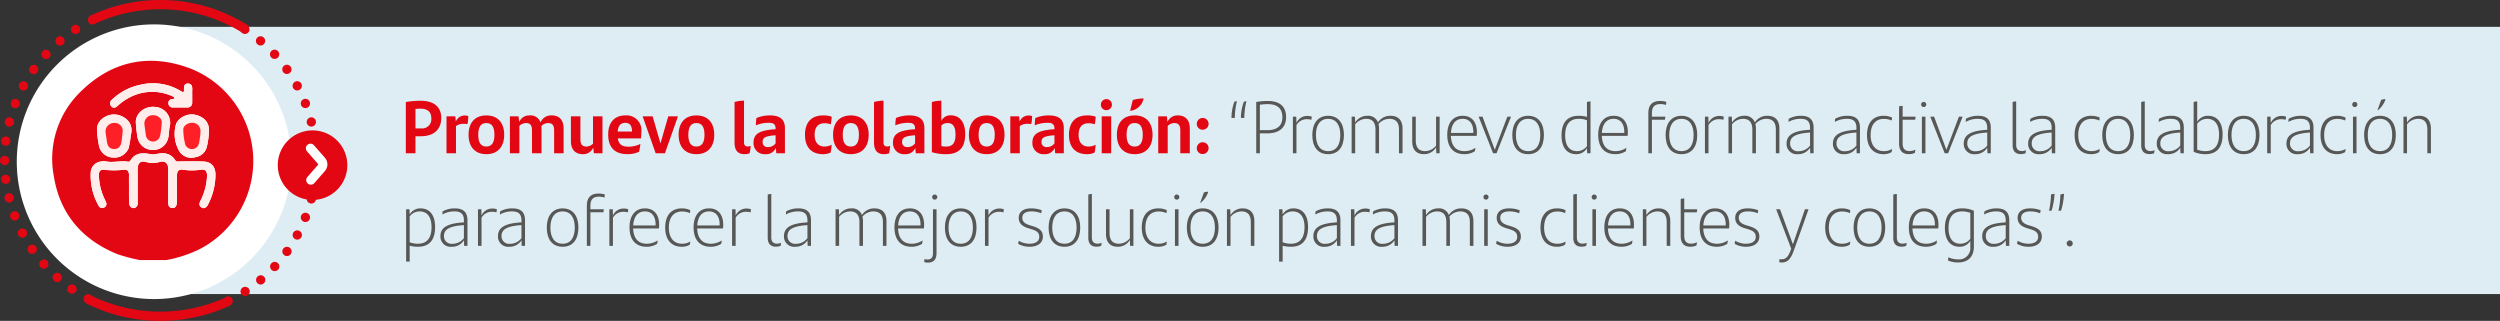 <svg id="Capa_1" data-name="Capa 1" xmlns="http://www.w3.org/2000/svg" viewBox="0 0 540.025 69.316"><rect x="0" y="0" width="540.025" height="69.316" fill="#333333" stroke="none"/><rect x="29.75" y="5.796" width="510.276" height="57.724" style="fill:#deedf3"/><path d="M588.771,331.924c0,2.354-1.521,3.922-4.37,3.922H583.2v3.682h-2.081V328.452a20.51,20.51,0,0,1,3.105-.272C587.666,328.179,588.771,329.892,588.771,331.924Zm-2.145.08c0-1.296-.656-2.112-2.353-2.112a9.292,9.292,0,0,0-1.072.063v4.194h1.185A1.984,1.984,0,0,0,586.625,332.004Z" transform="translate(-493.457 -306.417)" style="fill:#e30613"/><path d="M594.609,331.493a8.181,8.181,0,0,1-.176,1.729,6.881,6.881,0,0,0-.896-.063,2.684,2.684,0,0,0-1.584.496v5.874h-2.049v-7.987h1.905l.112,1.137a2.068,2.068,0,0,1,1.825-1.312A2.351,2.351,0,0,1,594.609,331.493Z" transform="translate(-493.457 -306.417)" style="fill:#e30613"/><path d="M594.671,335.543c0-2.625,1.376-4.194,3.841-4.194,2.465,0,3.858,1.569,3.858,4.194,0,2.593-1.425,4.178-3.858,4.178C596.063,339.72,594.671,338.135,594.671,335.543Zm5.586,0c0-1.697-.544-2.545-1.745-2.545-1.2,0-1.745.832-1.745,2.545,0,1.696.56,2.528,1.745,2.528C599.681,338.071,600.257,337.223,600.257,335.543Z" transform="translate(-493.457 -306.417)" style="fill:#e30613"/><path d="M615.203,334.23v5.298H613.154V334.614c0-1.057-.32-1.616-1.312-1.616a2.024,2.024,0,0,0-1.44.656,4.804,4.804,0,0,1,.032.496v5.378h-2.065v-4.93c0-1.057-.32-1.601-1.296-1.601a2.043,2.043,0,0,0-1.425.624v5.906h-2.049v-7.987h1.857l.16,1.249a2.275,2.275,0,0,1,2.225-1.441,2.306,2.306,0,0,1,2.385,1.505,2.462,2.462,0,0,1,2.433-1.505C614.451,331.348,615.203,332.533,615.203,334.23Z" transform="translate(-493.457 -306.417)" style="fill:#e30613"/><path d="M623.602,331.541v7.987h-1.857l-.144-1.232a2.313,2.313,0,0,1-2.225,1.425c-1.81,0-2.594-1.169-2.594-2.802v-5.378h2.049v4.93c0,1.057.337,1.601,1.312,1.601a2.037,2.037,0,0,0,1.409-.624v-5.906Z" transform="translate(-493.457 -306.417)" style="fill:#e30613"/><path d="M631.905,336.31h-4.994c.208,1.329.944,1.793,2.321,1.793a5.883,5.883,0,0,0,2.545-.592,10.545,10.545,0,0,1-.272,1.681,5.773,5.773,0,0,1-2.465.528c-2.978,0-4.21-1.649-4.21-4.258,0-2.369,1.169-4.114,3.714-4.114a3.207,3.207,0,0,1,3.457,3.538A11.095,11.095,0,0,1,631.905,336.31Zm-5.026-1.488h3.105c-.016-1.137-.4-1.873-1.457-1.873C627.52,332.949,626.991,333.574,626.879,334.822Z" transform="translate(-493.457 -306.417)" style="fill:#e30613"/><path d="M639.905,331.541l-2.817,7.987h-2.001l-2.817-7.987h2.161l1.697,5.858,1.681-5.858Z" transform="translate(-493.457 -306.417)" style="fill:#e30613"/><path d="M640.046,335.543c0-2.625,1.377-4.194,3.842-4.194s3.857,1.569,3.857,4.194c0,2.593-1.425,4.178-3.857,4.178C641.438,339.72,640.046,338.135,640.046,335.543Zm5.586,0c0-1.697-.544-2.545-1.744-2.545s-1.745.832-1.745,2.545c0,1.696.561,2.528,1.745,2.528C645.056,338.071,645.632,337.223,645.632,335.543Z" transform="translate(-493.457 -306.417)" style="fill:#e30613"/><path d="M652.126,337.255v-8.804a7.52,7.52,0,0,1,2.049-.288v8.979c0,.576.208.912.769.912a1.6,1.6,0,0,0,.656-.128,9.169,9.169,0,0,1-.209,1.601,3.1,3.1,0,0,1-1.152.192C652.83,339.72,652.126,338.839,652.126,337.255Z" transform="translate(-493.457 -306.417)" style="fill:#e30613"/><path d="M663.009,334.118v5.41h-1.857l-.111-1.152a2.255,2.255,0,0,1-2.241,1.345,2.373,2.373,0,0,1-2.577-2.465c0-1.761,1.024-2.642,4.386-2.897l.384-.032V334.23c0-.881-.352-1.281-1.424-1.281a6.899,6.899,0,0,0-2.833.545,9.25,9.25,0,0,1,.128-1.585,7.431,7.431,0,0,1,2.881-.561C662.048,331.348,663.009,332.277,663.009,334.118Zm-2.018,3.266v-1.745l-.271.016c-2.193.177-2.529.641-2.529,1.457a1.037,1.037,0,0,0,1.169,1.072A1.965,1.965,0,0,0,660.991,337.383Z" transform="translate(-493.457 -306.417)" style="fill:#e30613"/><path d="M667.342,335.558c0-2.897,1.568-4.21,3.938-4.21a5.406,5.406,0,0,1,1.824.272,9.525,9.525,0,0,1-.191,1.648,3.828,3.828,0,0,0-1.345-.224c-1.409,0-2.146.864-2.146,2.513s.833,2.513,2.129,2.513a3.425,3.425,0,0,0,1.553-.384,12.406,12.406,0,0,1-.224,1.681,3.706,3.706,0,0,1-1.665.353C668.878,339.72,667.342,338.343,667.342,335.558Z" transform="translate(-493.457 -306.417)" style="fill:#e30613"/><path d="M673.405,335.543c0-2.625,1.377-4.194,3.842-4.194s3.857,1.569,3.857,4.194c0,2.593-1.425,4.178-3.857,4.178C674.798,339.72,673.405,338.135,673.405,335.543Zm5.586,0c0-1.697-.544-2.545-1.744-2.545s-1.745.832-1.745,2.545c0,1.696.561,2.528,1.745,2.528C678.415,338.071,678.991,337.223,678.991,335.543Z" transform="translate(-493.457 -306.417)" style="fill:#e30613"/><path d="M682.253,337.255v-8.804a7.53,7.53,0,0,1,2.049-.288v8.979c0,.576.208.912.769.912a1.596,1.596,0,0,0,.656-.128,9.074,9.074,0,0,1-.208,1.601,3.104,3.104,0,0,1-1.152.192C682.957,339.72,682.253,338.839,682.253,337.255Z" transform="translate(-493.457 -306.417)" style="fill:#e30613"/><path d="M693.136,334.118v5.41H691.279l-.112-1.152a2.253,2.253,0,0,1-2.241,1.345,2.372,2.372,0,0,1-2.576-2.465c0-1.761,1.024-2.642,4.386-2.897l.384-.032V334.23c0-.881-.353-1.281-1.425-1.281a6.903,6.903,0,0,0-2.833.545,9.349,9.349,0,0,1,.128-1.585,7.431,7.431,0,0,1,2.881-.561C692.176,331.348,693.136,332.277,693.136,334.118Zm-2.017,3.266v-1.745l-.272.016c-2.192.177-2.528.641-2.528,1.457a1.037,1.037,0,0,0,1.168,1.072A1.965,1.965,0,0,0,691.119,337.383Z" transform="translate(-493.457 -306.417)" style="fill:#e30613"/><path d="M701.952,335.415c0,2.608-1.104,4.306-4.098,4.306a10.452,10.452,0,0,1-3.105-.433V328.452a7.53,7.53,0,0,1,2.049-.288v4.386a2.082,2.082,0,0,1,2.017-1.217C700.624,331.333,701.952,332.597,701.952,335.415Zm-2.097.096c0-1.761-.561-2.513-1.713-2.513a1.897,1.897,0,0,0-1.345.528v4.449a5.096,5.096,0,0,0,1.072.096C699.375,338.071,699.855,337.079,699.855,335.51Z" transform="translate(-493.457 -306.417)" style="fill:#e30613"/><path d="M702.749,335.543c0-2.625,1.377-4.194,3.842-4.194s3.857,1.569,3.857,4.194c0,2.593-1.425,4.178-3.857,4.178C704.142,339.72,702.749,338.135,702.749,335.543Zm5.586,0c0-1.697-.544-2.545-1.744-2.545s-1.745.832-1.745,2.545c0,1.696.561,2.528,1.745,2.528C707.759,338.071,708.335,337.223,708.335,335.543Z" transform="translate(-493.457 -306.417)" style="fill:#e30613"/><path d="M716.399,331.493a8.18,8.18,0,0,1-.177,1.729,6.874,6.874,0,0,0-.896-.063,2.682,2.682,0,0,0-1.584.496v5.874h-2.049v-7.987h1.904l.112,1.137a2.067,2.067,0,0,1,1.825-1.312A2.35,2.35,0,0,1,716.399,331.493Z" transform="translate(-493.457 -306.417)" style="fill:#e30613"/><path d="M723.248,334.118v5.41h-1.857l-.111-1.152a2.255,2.255,0,0,1-2.241,1.345,2.373,2.373,0,0,1-2.577-2.465c0-1.761,1.024-2.642,4.386-2.897l.384-.032V334.23c0-.881-.352-1.281-1.424-1.281a6.899,6.899,0,0,0-2.833.545,9.25,9.25,0,0,1,.128-1.585,7.431,7.431,0,0,1,2.881-.561C722.287,331.348,723.248,332.277,723.248,334.118Zm-2.018,3.266v-1.745l-.271.016c-2.193.177-2.529.641-2.529,1.457a1.037,1.037,0,0,0,1.169,1.072A1.965,1.965,0,0,0,721.23,337.383Z" transform="translate(-493.457 -306.417)" style="fill:#e30613"/><path d="M724.365,335.558c0-2.897,1.568-4.21,3.938-4.21a5.406,5.406,0,0,1,1.824.272,9.524,9.524,0,0,1-.191,1.648,3.828,3.828,0,0,0-1.345-.224c-1.409,0-2.146.864-2.146,2.513s.833,2.513,2.129,2.513a3.425,3.425,0,0,0,1.553-.384,12.406,12.406,0,0,1-.224,1.681,3.706,3.706,0,0,1-1.665.353C725.901,339.72,724.365,338.343,724.365,335.558Z" transform="translate(-493.457 -306.417)" style="fill:#e30613"/><path d="M731.261,329.011a1.192,1.192,0,1,1,1.2,1.201A1.16,1.16,0,0,1,731.261,329.011Zm.176,2.529h2.049v7.987h-2.049Z" transform="translate(-493.457 -306.417)" style="fill:#e30613"/><path d="M734.717,335.543c0-2.625,1.376-4.194,3.841-4.194,2.466,0,3.858,1.569,3.858,4.194,0,2.593-1.425,4.178-3.858,4.178C736.109,339.72,734.717,338.135,734.717,335.543Zm5.586,0c0-1.697-.544-2.545-1.745-2.545-1.2,0-1.744.832-1.744,2.545,0,1.696.56,2.528,1.744,2.528C739.727,338.071,740.303,337.223,740.303,335.543Zm-2.145-7.523a8.603,8.603,0,0,1,2.337-.336,3.327,3.327,0,0,1-2.882,2.673h-.048Z" transform="translate(-493.457 -306.417)" style="fill:#e30613"/><path d="M750.464,334.15v5.378H748.415v-4.93c0-1.057-.337-1.601-1.312-1.601a2.037,2.037,0,0,0-1.409.624v5.906h-2.049v-7.987H745.502l.144,1.232a2.313,2.313,0,0,1,2.225-1.425C749.68,331.348,750.464,332.517,750.464,334.15Z" transform="translate(-493.457 -306.417)" style="fill:#e30613"/><path d="M751.98,333.173a1.272,1.272,0,1,1,1.28,1.265A1.241,1.241,0,0,1,751.98,333.173Zm0,5.25a1.272,1.272,0,1,1,1.28,1.265A1.241,1.241,0,0,1,751.98,338.423Z" transform="translate(-493.457 -306.417)" style="fill:#e30613"/><path d="M760.191,331.893h-.72a9.986,9.986,0,0,1,.624-3.506,2.427,2.427,0,0,1,.56-.096A14.8,14.8,0,0,0,760.191,331.893Zm2.049,0h-.736a10.363,10.363,0,0,1,.641-3.506,2.427,2.427,0,0,1,.56-.096A14.8,14.8,0,0,0,762.24,331.893Z" transform="translate(-493.457 -306.417)" style="fill:#575756"/><path d="M771.266,331.716c0,2.241-1.457,3.506-4.05,3.506h-1.616v4.306h-.785V328.452a13.852,13.852,0,0,1,2.481-.225C770.241,328.227,771.266,329.748,771.266,331.716Zm-.801.049c0-1.713-.864-2.85-3.153-2.85a10.844,10.844,0,0,0-1.712.128v5.49h1.616C769.345,334.534,770.465,333.557,770.465,331.765Z" transform="translate(-493.457 -306.417)" style="fill:#575756"/><path d="M776.801,331.605a3.123,3.123,0,0,1-.08.688,3.687,3.687,0,0,0-.992-.128,2.545,2.545,0,0,0-2.226,1.281v6.082h-.769v-7.907h.736l.032,1.36a2.517,2.517,0,0,1,2.305-1.521A3.145,3.145,0,0,1,776.801,331.605Z" transform="translate(-493.457 -306.417)" style="fill:#575756"/><path d="M776.927,335.575c0-2.497,1.2-4.146,3.425-4.146,2.226,0,3.409,1.649,3.409,4.146,0,2.561-1.2,4.146-3.409,4.146C778.127,339.72,776.927,338.12,776.927,335.575Zm6.05,0c0-2.113-.88-3.49-2.625-3.49-1.761,0-2.641,1.377-2.641,3.49,0,2.16.896,3.489,2.641,3.489C782.097,339.064,782.977,337.735,782.977,335.575Z" transform="translate(-493.457 -306.417)" style="fill:#575756"/><path d="M796.419,334.182v5.346h-.769v-5.138c0-1.553-.688-2.306-2.097-2.306a3.138,3.138,0,0,0-2.321,1.121,3.962,3.962,0,0,1,.112,1.008v5.314h-.769v-5.106c0-1.584-.672-2.337-2.032-2.337a3.109,3.109,0,0,0-2.354,1.185v6.259h-.769v-7.907h.721l.048,1.265a3.01,3.01,0,0,1,2.593-1.457,2.24,2.24,0,0,1,2.338,1.441,3.08,3.08,0,0,1,2.688-1.441C795.522,331.428,796.419,332.421,796.419,334.182Z" transform="translate(-493.457 -306.417)" style="fill:#575756"/><path d="M804.433,331.621v7.907h-.721l-.048-1.265a3.008,3.008,0,0,1-2.593,1.457c-1.696,0-2.561-.993-2.561-2.785v-5.314h.768v5.106c0,1.584.673,2.337,2.033,2.337a3.108,3.108,0,0,0,2.353-1.185v-6.259Z" transform="translate(-493.457 -306.417)" style="fill:#575756"/><path d="M812.433,335.766H806.862c.08,2.289,1.216,3.298,2.945,3.298a4.138,4.138,0,0,0,2.353-.721,3.892,3.892,0,0,1-.128.752,4.212,4.212,0,0,1-2.257.625c-2.369,0-3.697-1.505-3.697-4.194,0-2.305,1.04-4.098,3.345-4.098,2.065,0,3.058,1.489,3.058,3.521A6.011,6.011,0,0,1,812.433,335.766Zm-5.555-.64h4.834v-.192c0-1.648-.72-2.85-2.305-2.85C807.807,332.084,806.974,333.301,806.878,335.127Z" transform="translate(-493.457 -306.417)" style="fill:#575756"/><path d="M819.856,331.621l-3.138,7.907h-.736l-3.121-7.907h.833l2.656,7.155,2.705-7.155Z" transform="translate(-493.457 -306.417)" style="fill:#575756"/><path d="M820.126,335.575c0-2.497,1.2-4.146,3.425-4.146,2.226,0,3.409,1.649,3.409,4.146,0,2.561-1.2,4.146-3.409,4.146C821.326,339.72,820.126,338.12,820.126,335.575Zm6.05,0c0-2.113-.88-3.49-2.625-3.49-1.761,0-2.641,1.377-2.641,3.49,0,2.16.896,3.489,2.641,3.489C825.296,339.064,826.176,337.735,826.176,335.575Z" transform="translate(-493.457 -306.417)" style="fill:#575756"/><path d="M837.023,328.324v11.204h-.72l-.048-1.104a2.601,2.601,0,0,1-2.337,1.297c-1.97,0-3.153-1.425-3.153-4.034,0-2.721,1.184-4.258,3.697-4.258a7.036,7.036,0,0,1,1.793.225v-3.201A2.191,2.191,0,0,1,837.023,328.324Zm-.768,9.667v-5.586a4.881,4.881,0,0,0-1.777-.32c-2.032,0-2.929,1.329-2.929,3.569,0,2.193.88,3.41,2.561,3.41A2.67,2.67,0,0,0,836.256,337.991Z" transform="translate(-493.457 -306.417)" style="fill:#575756"/><path d="M845.04,335.766h-5.57c.08,2.289,1.216,3.298,2.945,3.298a4.138,4.138,0,0,0,2.353-.721,3.892,3.892,0,0,1-.128.752,4.212,4.212,0,0,1-2.257.625c-2.369,0-3.697-1.505-3.697-4.194,0-2.305,1.04-4.098,3.345-4.098,2.065,0,3.058,1.489,3.058,3.521A6.011,6.011,0,0,1,845.04,335.766Zm-5.555-.64h4.834v-.192c0-1.648-.72-2.85-2.305-2.85C840.414,332.084,839.581,333.301,839.485,335.127Z" transform="translate(-493.457 -306.417)" style="fill:#575756"/><path d="M850.285,330.884v.736h2.897c-.016.192-.048.448-.08.656h-2.817v7.251h-.769v-8.659c0-1.809.881-2.642,2.577-2.642a4.419,4.419,0,0,1,1.297.192,4.129,4.129,0,0,1-.064.672,4.011,4.011,0,0,0-1.184-.191C850.878,328.9,850.285,329.492,850.285,330.884Z" transform="translate(-493.457 -306.417)" style="fill:#575756"/><path d="M853.245,335.575c0-2.497,1.2-4.146,3.425-4.146,2.226,0,3.409,1.649,3.409,4.146,0,2.561-1.2,4.146-3.409,4.146C854.445,339.72,853.245,338.12,853.245,335.575Zm6.05,0c0-2.113-.88-3.49-2.625-3.49-1.761,0-2.641,1.377-2.641,3.49,0,2.16.896,3.489,2.641,3.489C858.415,339.064,859.295,337.735,859.295,335.575Z" transform="translate(-493.457 -306.417)" style="fill:#575756"/><path d="M865.807,331.605a3.123,3.123,0,0,1-.08.688,3.687,3.687,0,0,0-.992-.128,2.545,2.545,0,0,0-2.226,1.281v6.082h-.769v-7.907h.736l.032,1.36a2.517,2.517,0,0,1,2.305-1.521A3.145,3.145,0,0,1,865.807,331.605Z" transform="translate(-493.457 -306.417)" style="fill:#575756"/><path d="M877.825,334.182v5.346h-.769v-5.138c0-1.553-.688-2.306-2.097-2.306a3.138,3.138,0,0,0-2.321,1.121,3.962,3.962,0,0,1,.112,1.008v5.314h-.769v-5.106c0-1.584-.672-2.337-2.032-2.337a3.109,3.109,0,0,0-2.354,1.185v6.259h-.769v-7.907h.721l.048,1.265a3.01,3.01,0,0,1,2.593-1.457,2.24,2.24,0,0,1,2.338,1.441,3.08,3.08,0,0,1,2.688-1.441C876.929,331.428,877.825,332.421,877.825,334.182Z" transform="translate(-493.457 -306.417)" style="fill:#575756"/><path d="M885.215,334.005v5.522h-.721l-.048-1.2a2.986,2.986,0,0,1-2.609,1.393,2.208,2.208,0,0,1-2.465-2.273c0-1.664,1.137-2.721,4.754-2.977l.32-.017v-.416c0-1.425-.688-1.953-2.033-1.953a5.15,5.15,0,0,0-2.625.673,5.738,5.738,0,0,1,.064-.688,5.366,5.366,0,0,1,2.641-.641C884.303,331.428,885.215,332.229,885.215,334.005Zm-.769,3.857v-2.816l-.288.016c-3.233.256-4.018,1.12-4.018,2.337a1.631,1.631,0,0,0,1.825,1.681A3.097,3.097,0,0,0,884.446,337.863Z" transform="translate(-493.457 -306.417)" style="fill:#575756"/><path d="M895.23,334.005v5.522h-.721l-.048-1.2a2.986,2.986,0,0,1-2.609,1.393,2.208,2.208,0,0,1-2.465-2.273c0-1.664,1.137-2.721,4.754-2.977l.32-.017v-.416c0-1.425-.688-1.953-2.033-1.953a5.15,5.15,0,0,0-2.625.673,5.74,5.74,0,0,1,.064-.688,5.366,5.366,0,0,1,2.641-.641C894.318,331.428,895.23,332.229,895.23,334.005Zm-.769,3.857v-2.816l-.288.016c-3.233.256-4.018,1.12-4.018,2.337a1.631,1.631,0,0,0,1.825,1.681A3.097,3.097,0,0,0,894.462,337.863Z" transform="translate(-493.457 -306.417)" style="fill:#575756"/><path d="M896.748,335.575c0-2.722,1.376-4.146,3.585-4.146a4.225,4.225,0,0,1,1.825.385,4.208,4.208,0,0,1-.08.64,3.991,3.991,0,0,0-1.697-.352c-1.824,0-2.849,1.296-2.849,3.489,0,2.129,1.024,3.474,2.849,3.474a3.414,3.414,0,0,0,1.793-.48,6.755,6.755,0,0,1-.112.688,3.321,3.321,0,0,1-1.744.448C898.108,339.72,896.748,338.231,896.748,335.575Z" transform="translate(-493.457 -306.417)" style="fill:#575756"/><path d="M905.933,339.047a2.621,2.621,0,0,0,1.249-.304,4.766,4.766,0,0,1-.097.704,3.423,3.423,0,0,1-1.312.272c-1.232,0-2.097-.641-2.097-2.273v-8.035a2.161,2.161,0,0,1,.769-.128v2.337h2.785a3.076,3.076,0,0,1-.08.656h-2.705v5.106C904.444,338.631,905.021,339.047,905.933,339.047Z" transform="translate(-493.457 -306.417)" style="fill:#575756"/><path d="M908.443,328.963a.553.553,0,1,1,.544.576A.539.539,0,0,1,908.443,328.963Zm.16,2.657h.769v7.907h-.769Z" transform="translate(-493.457 -306.417)" style="fill:#575756"/><path d="M917.405,331.621l-3.137,7.907h-.736l-3.121-7.907h.832l2.657,7.155,2.705-7.155Z" transform="translate(-493.457 -306.417)" style="fill:#575756"/><path d="M923.485,334.005v5.522h-.72l-.048-1.2a2.987,2.987,0,0,1-2.609,1.393,2.208,2.208,0,0,1-2.465-2.273c0-1.664,1.136-2.721,4.754-2.977l.32-.017v-.416c0-1.425-.688-1.953-2.033-1.953a5.147,5.147,0,0,0-2.625.673,5.93,5.93,0,0,1,.063-.688,5.37,5.37,0,0,1,2.642-.641C922.573,331.428,923.485,332.229,923.485,334.005Zm-.768,3.857v-2.816l-.288.016c-3.233.256-4.019,1.12-4.019,2.337a1.631,1.631,0,0,0,1.825,1.681A3.099,3.099,0,0,0,922.718,337.863Z" transform="translate(-493.457 -306.417)" style="fill:#575756"/><path d="M928.203,337.783v-9.331a2.196,2.196,0,0,1,.769-.128v9.396c0,.88.432,1.328,1.216,1.328a2.149,2.149,0,0,0,.896-.191,4.817,4.817,0,0,1-.096.672,3.03,3.03,0,0,1-1.009.176C928.859,339.704,928.203,339.08,928.203,337.783Z" transform="translate(-493.457 -306.417)" style="fill:#575756"/><path d="M937.405,334.005v5.522h-.721l-.048-1.2a2.986,2.986,0,0,1-2.609,1.393,2.208,2.208,0,0,1-2.465-2.273c0-1.664,1.137-2.721,4.754-2.977l.32-.017v-.416c0-1.425-.688-1.953-2.033-1.953a5.15,5.15,0,0,0-2.625.673,5.738,5.738,0,0,1,.064-.688,5.366,5.366,0,0,1,2.641-.641C936.493,331.428,937.405,332.229,937.405,334.005Zm-.769,3.857v-2.816l-.288.016c-3.233.256-4.018,1.12-4.018,2.337a1.631,1.631,0,0,0,1.825,1.681A3.097,3.097,0,0,0,936.637,337.863Z" transform="translate(-493.457 -306.417)" style="fill:#575756"/><path d="M941.595,335.575c0-2.722,1.376-4.146,3.585-4.146a4.225,4.225,0,0,1,1.825.385,4.209,4.209,0,0,1-.08.64,3.991,3.991,0,0,0-1.697-.352c-1.824,0-2.849,1.296-2.849,3.489,0,2.129,1.024,3.474,2.849,3.474a3.414,3.414,0,0,0,1.793-.48,6.758,6.758,0,0,1-.112.688,3.321,3.321,0,0,1-1.744.448C942.955,339.72,941.595,338.231,941.595,335.575Z" transform="translate(-493.457 -306.417)" style="fill:#575756"/><path d="M947.562,335.575c0-2.497,1.2-4.146,3.425-4.146,2.226,0,3.409,1.649,3.409,4.146,0,2.561-1.2,4.146-3.409,4.146C948.763,339.72,947.562,338.12,947.562,335.575Zm6.05,0c0-2.113-.88-3.49-2.625-3.49-1.761,0-2.641,1.377-2.641,3.49,0,2.16.896,3.489,2.641,3.489C952.732,339.064,953.612,337.735,953.612,335.575Z" transform="translate(-493.457 -306.417)" style="fill:#575756"/><path d="M955.979,337.783v-9.331a2.191,2.191,0,0,1,.768-.128v9.396c0,.88.433,1.328,1.217,1.328a2.149,2.149,0,0,0,.896-.191,4.823,4.823,0,0,1-.097.672,3.024,3.024,0,0,1-1.008.176C956.635,339.704,955.979,339.08,955.979,337.783Z" transform="translate(-493.457 -306.417)" style="fill:#575756"/><path d="M965.181,334.005v5.522H964.46l-.048-1.2a2.986,2.986,0,0,1-2.609,1.393,2.208,2.208,0,0,1-2.465-2.273c0-1.664,1.137-2.721,4.754-2.977l.32-.017v-.416c0-1.425-.688-1.953-2.033-1.953a5.15,5.15,0,0,0-2.625.673,5.738,5.738,0,0,1,.064-.688,5.366,5.366,0,0,1,2.641-.641C964.269,331.428,965.181,332.229,965.181,334.005Zm-.769,3.857v-2.816l-.288.016c-3.233.256-4.018,1.12-4.018,2.337a1.631,1.631,0,0,0,1.825,1.681A3.097,3.097,0,0,0,964.412,337.863Z" transform="translate(-493.457 -306.417)" style="fill:#575756"/><path d="M973.564,335.462c0,2.721-1.185,4.258-3.697,4.258a6.152,6.152,0,0,1-2.562-.513V328.452a2.2,2.2,0,0,1,.769-.128v4.417a2.631,2.631,0,0,1,2.337-1.312C972.38,331.428,973.564,332.853,973.564,335.462Zm-.769.032c0-2.193-.896-3.41-2.576-3.41a2.69,2.69,0,0,0-2.146,1.073v5.586a4.813,4.813,0,0,0,1.777.32C971.884,339.064,972.796,337.735,972.796,335.495Z" transform="translate(-493.457 -306.417)" style="fill:#575756"/><path d="M974.698,335.575c0-2.497,1.2-4.146,3.425-4.146,2.226,0,3.409,1.649,3.409,4.146,0,2.561-1.2,4.146-3.409,4.146C975.898,339.72,974.698,338.12,974.698,335.575Zm6.05,0c0-2.113-.88-3.49-2.625-3.49-1.761,0-2.641,1.377-2.641,3.49,0,2.16.896,3.489,2.641,3.489C979.868,339.064,980.748,337.735,980.748,335.575Z" transform="translate(-493.457 -306.417)" style="fill:#575756"/><path d="M987.26,331.605a3.123,3.123,0,0,1-.08.688,3.687,3.687,0,0,0-.992-.128,2.545,2.545,0,0,0-2.226,1.281v6.082h-.769v-7.907h.736l.032,1.36a2.517,2.517,0,0,1,2.305-1.521A3.145,3.145,0,0,1,987.26,331.605Z" transform="translate(-493.457 -306.417)" style="fill:#575756"/><path d="M993.195,334.005v5.522h-.72l-.048-1.2a2.987,2.987,0,0,1-2.609,1.393,2.208,2.208,0,0,1-2.465-2.273c0-1.664,1.136-2.721,4.754-2.977l.32-.017v-.416c0-1.425-.688-1.953-2.033-1.953a5.147,5.147,0,0,0-2.625.673,5.93,5.93,0,0,1,.063-.688,5.37,5.37,0,0,1,2.642-.641C992.283,331.428,993.195,332.229,993.195,334.005Zm-.768,3.857v-2.816l-.288.016c-3.233.256-4.019,1.12-4.019,2.337a1.631,1.631,0,0,0,1.825,1.681A3.099,3.099,0,0,0,992.428,337.863Z" transform="translate(-493.457 -306.417)" style="fill:#575756"/><path d="M994.713,335.575c0-2.722,1.377-4.146,3.586-4.146a4.224,4.224,0,0,1,1.824.385,4.089,4.089,0,0,1-.08.64,3.989,3.989,0,0,0-1.696-.352c-1.825,0-2.85,1.296-2.85,3.489,0,2.129,1.024,3.474,2.85,3.474a3.419,3.419,0,0,0,1.793-.48c-.017.176-.064.464-.112.688a3.324,3.324,0,0,1-1.745.448C996.073,339.72,994.713,338.231,994.713,335.575Z" transform="translate(-493.457 -306.417)" style="fill:#575756"/><path d="M1001.562,328.963a.553.553,0,1,1,.544.576A.538.538,0,0,1,1001.562,328.963Zm.159,2.657h.769v7.907h-.769Z" transform="translate(-493.457 -306.417)" style="fill:#575756"/><path d="M1004.137,335.575c0-2.497,1.2-4.146,3.426-4.146,2.225,0,3.409,1.649,3.409,4.146,0,2.561-1.2,4.146-3.409,4.146C1005.337,339.72,1004.137,338.12,1004.137,335.575Zm6.051,0c0-2.113-.881-3.49-2.625-3.49-1.761,0-2.642,1.377-2.642,3.49,0,2.16.896,3.489,2.642,3.489C1009.307,339.064,1010.188,337.735,1010.188,335.575Zm-2.369-7.588a2.738,2.738,0,0,1,.944-.16,5.011,5.011,0,0,1-1.648,2.401h-.112Z" transform="translate(-493.457 -306.417)" style="fill:#575756"/><path d="M1018.555,334.213v5.314h-.768v-5.106c0-1.584-.673-2.337-2.033-2.337a3.108,3.108,0,0,0-2.353,1.185v6.259h-.769v-7.907h.721l.048,1.265a3.009,3.009,0,0,1,2.593-1.457C1017.69,331.428,1018.555,332.421,1018.555,334.213Z" transform="translate(-493.457 -306.417)" style="fill:#575756"/><path d="M587.442,355.462c0,2.721-1.185,4.258-3.698,4.258a7.117,7.117,0,0,1-1.792-.225v3.426h-.769V351.621h.721l.048,1.12a2.63,2.63,0,0,1,2.337-1.312C586.257,351.428,587.442,352.853,587.442,355.462Zm-.769.032c0-2.193-.896-3.41-2.577-3.41a2.69,2.69,0,0,0-2.145,1.073v5.586a4.813,4.813,0,0,0,1.777.32C585.761,359.064,586.673,357.735,586.673,355.495Z" transform="translate(-493.457 -306.417)" style="fill:#575756"/><path d="M594.433,354.005v5.522h-.72l-.048-1.2a2.986,2.986,0,0,1-2.609,1.393,2.208,2.208,0,0,1-2.465-2.273c0-1.664,1.136-2.721,4.754-2.977l.32-.017v-.416c0-1.425-.688-1.953-2.033-1.953a5.149,5.149,0,0,0-2.625.673,5.833,5.833,0,0,1,.064-.688,5.368,5.368,0,0,1,2.641-.641C593.521,351.428,594.433,352.229,594.433,354.005Zm-.768,3.857v-2.816l-.288.016c-3.233.256-4.018,1.12-4.018,2.337a1.631,1.631,0,0,0,1.825,1.681A3.099,3.099,0,0,0,593.665,357.863Z" transform="translate(-493.457 -306.417)" style="fill:#575756"/><path d="M600.769,351.605a3.123,3.123,0,0,1-.08.688,3.687,3.687,0,0,0-.992-.128,2.545,2.545,0,0,0-2.225,1.281v6.082h-.769v-7.907h.736l.032,1.36a2.516,2.516,0,0,1,2.305-1.521A3.141,3.141,0,0,1,600.769,351.605Z" transform="translate(-493.457 -306.417)" style="fill:#575756"/><path d="M606.865,354.005v5.522h-.72l-.048-1.2a2.986,2.986,0,0,1-2.609,1.393,2.208,2.208,0,0,1-2.465-2.273c0-1.664,1.136-2.721,4.754-2.977l.32-.017v-.416c0-1.425-.688-1.953-2.033-1.953a5.149,5.149,0,0,0-2.625.673,5.833,5.833,0,0,1,.064-.688,5.368,5.368,0,0,1,2.641-.641C605.953,351.428,606.865,352.229,606.865,354.005Zm-.768,3.857v-2.816l-.288.016c-3.233.256-4.018,1.12-4.018,2.337a1.631,1.631,0,0,0,1.825,1.681A3.099,3.099,0,0,0,606.097,357.863Z" transform="translate(-493.457 -306.417)" style="fill:#575756"/><path d="M611.566,355.575c0-2.497,1.2-4.146,3.425-4.146,2.226,0,3.409,1.649,3.409,4.146,0,2.561-1.2,4.146-3.409,4.146C612.767,359.72,611.566,358.12,611.566,355.575Zm6.05,0c0-2.113-.88-3.49-2.625-3.49-1.761,0-2.641,1.377-2.641,3.49,0,2.16.896,3.489,2.641,3.489C616.736,359.064,617.616,357.735,617.616,355.575Z" transform="translate(-493.457 -306.417)" style="fill:#575756"/><path d="M620.99,350.884v.736h2.897c-.016.192-.048.448-.08.656h-2.817v7.251h-.769v-8.659c0-1.809.881-2.642,2.577-2.642a4.419,4.419,0,0,1,1.297.192,4.129,4.129,0,0,1-.064.672,4.011,4.011,0,0,0-1.184-.191C621.583,348.9,620.99,349.492,620.99,350.884Z" transform="translate(-493.457 -306.417)" style="fill:#575756"/><path d="M629.151,351.605a3.123,3.123,0,0,1-.08.688,3.687,3.687,0,0,0-.992-.128,2.544,2.544,0,0,0-2.225,1.281v6.082h-.769v-7.907h.736l.032,1.36a2.515,2.515,0,0,1,2.305-1.521A3.138,3.138,0,0,1,629.151,351.605Z" transform="translate(-493.457 -306.417)" style="fill:#575756"/><path d="M635.792,355.766h-5.57c.08,2.289,1.217,3.298,2.945,3.298a4.139,4.139,0,0,0,2.354-.721,3.892,3.892,0,0,1-.129.752,4.212,4.212,0,0,1-2.257.625c-2.368,0-3.697-1.505-3.697-4.194,0-2.305,1.041-4.098,3.346-4.098,2.064,0,3.057,1.489,3.057,3.521A5.856,5.856,0,0,1,635.792,355.766Zm-5.554-.64h4.834v-.192c0-1.648-.721-2.85-2.306-2.85C631.166,352.084,630.334,353.301,630.238,355.127Z" transform="translate(-493.457 -306.417)" style="fill:#575756"/><path d="M637.149,355.575c0-2.722,1.377-4.146,3.586-4.146a4.224,4.224,0,0,1,1.824.385,4.089,4.089,0,0,1-.08.64,3.989,3.989,0,0,0-1.696-.352c-1.825,0-2.85,1.296-2.85,3.489,0,2.129,1.024,3.474,2.85,3.474a3.419,3.419,0,0,0,1.793-.48c-.017.176-.064.464-.112.688a3.324,3.324,0,0,1-1.745.448C638.51,359.72,637.149,358.231,637.149,355.575Z" transform="translate(-493.457 -306.417)" style="fill:#575756"/><path d="M649.632,355.766h-5.57c.08,2.289,1.217,3.298,2.945,3.298a4.139,4.139,0,0,0,2.354-.721,3.892,3.892,0,0,1-.129.752,4.212,4.212,0,0,1-2.257.625c-2.368,0-3.697-1.505-3.697-4.194,0-2.305,1.041-4.098,3.346-4.098,2.064,0,3.057,1.489,3.057,3.521A5.857,5.857,0,0,1,649.632,355.766Zm-5.554-.64h4.834v-.192c0-1.648-.721-2.85-2.306-2.85C645.006,352.084,644.174,353.301,644.078,355.127Z" transform="translate(-493.457 -306.417)" style="fill:#575756"/><path d="M655.663,351.605a3.123,3.123,0,0,1-.08.688,3.687,3.687,0,0,0-.992-.128,2.545,2.545,0,0,0-2.226,1.281v6.082h-.769v-7.907h.736l.032,1.36a2.517,2.517,0,0,1,2.305-1.521A3.145,3.145,0,0,1,655.663,351.605Z" transform="translate(-493.457 -306.417)" style="fill:#575756"/><path d="M659.293,357.783v-9.331a2.196,2.196,0,0,1,.769-.128v9.396c0,.88.432,1.328,1.216,1.328a2.149,2.149,0,0,0,.896-.191,4.817,4.817,0,0,1-.096.672,3.03,3.03,0,0,1-1.009.176C659.949,359.704,659.293,359.08,659.293,357.783Z" transform="translate(-493.457 -306.417)" style="fill:#575756"/><path d="M668.639,354.005v5.522H667.919l-.048-1.2a2.987,2.987,0,0,1-2.609,1.393,2.208,2.208,0,0,1-2.465-2.273c0-1.664,1.136-2.721,4.754-2.977l.32-.017v-.416c0-1.425-.688-1.953-2.033-1.953a5.147,5.147,0,0,0-2.625.673,5.93,5.93,0,0,1,.063-.688,5.37,5.37,0,0,1,2.642-.641C667.727,351.428,668.639,352.229,668.639,354.005Zm-.768,3.857v-2.816l-.288.016c-3.233.256-4.019,1.12-4.019,2.337a1.631,1.631,0,0,0,1.825,1.681A3.099,3.099,0,0,0,667.871,357.863Z" transform="translate(-493.457 -306.417)" style="fill:#575756"/><path d="M684.945,354.182v5.346h-.769v-5.138c0-1.553-.688-2.306-2.097-2.306a3.138,3.138,0,0,0-2.321,1.121,3.962,3.962,0,0,1,.112,1.008v5.314h-.769v-5.106c0-1.584-.672-2.337-2.032-2.337a3.109,3.109,0,0,0-2.354,1.185v6.259h-.769v-7.907h.721l.048,1.265a3.01,3.01,0,0,1,2.593-1.457,2.24,2.24,0,0,1,2.338,1.441,3.08,3.08,0,0,1,2.688-1.441C684.049,351.428,684.945,352.421,684.945,354.182Z" transform="translate(-493.457 -306.417)" style="fill:#575756"/><path d="M693.022,355.766h-5.57c.08,2.289,1.217,3.298,2.945,3.298a4.139,4.139,0,0,0,2.354-.721,3.892,3.892,0,0,1-.129.752,4.212,4.212,0,0,1-2.257.625c-2.368,0-3.697-1.505-3.697-4.194,0-2.305,1.041-4.098,3.346-4.098,2.064,0,3.057,1.489,3.057,3.521A5.856,5.856,0,0,1,693.022,355.766Zm-5.554-.64h4.834v-.192c0-1.648-.721-2.85-2.306-2.85C688.396,352.084,687.564,353.301,687.469,355.127Z" transform="translate(-493.457 -306.417)" style="fill:#575756"/><path d="M693.083,363.017c.017-.192.049-.432.08-.64a2.562,2.562,0,0,0,.625.096c.768,0,1.2-.4,1.2-1.36v-9.492h.769V361.065c0,1.456-.656,2.08-1.873,2.08A2.544,2.544,0,0,1,693.083,363.017Zm1.729-14.054a.553.553,0,1,1,.544.576A.539.539,0,0,1,694.812,348.963Z" transform="translate(-493.457 -306.417)" style="fill:#575756"/><path d="M697.564,355.575c0-2.497,1.2-4.146,3.425-4.146,2.226,0,3.409,1.649,3.409,4.146,0,2.561-1.2,4.146-3.409,4.146C698.765,359.72,697.564,358.12,697.564,355.575Zm6.05,0c0-2.113-.88-3.49-2.625-3.49-1.761,0-2.641,1.377-2.641,3.49,0,2.16.896,3.489,2.641,3.489C702.734,359.064,703.614,357.735,703.614,355.575Z" transform="translate(-493.457 -306.417)" style="fill:#575756"/><path d="M710.286,351.605a3.122,3.122,0,0,1-.08.688,3.687,3.687,0,0,0-.992-.128,2.545,2.545,0,0,0-2.226,1.281v6.082h-.769v-7.907h.736l.032,1.36a2.517,2.517,0,0,1,2.305-1.521A3.145,3.145,0,0,1,710.286,351.605Z" transform="translate(-493.457 -306.417)" style="fill:#575756"/><path d="M713.403,359.095a2.792,2.792,0,0,1,.128-.672,4.493,4.493,0,0,0,2.289.641c1.312,0,2.129-.513,2.129-1.473,0-.896-.513-1.312-1.681-1.665l-.624-.192c-1.249-.368-2.129-.976-2.129-2.257,0-1.344,1.057-2.049,2.657-2.049a6.443,6.443,0,0,1,2.305.4,3.527,3.527,0,0,1-.112.656,5.497,5.497,0,0,0-2.145-.4c-1.152,0-1.938.433-1.938,1.361,0,.896.625,1.328,1.713,1.664l.641.192c1.44.448,2.097,1.057,2.097,2.225,0,1.329-1.072,2.193-2.881,2.193A4.925,4.925,0,0,1,713.403,359.095Z" transform="translate(-493.457 -306.417)" style="fill:#575756"/><path d="M719.964,355.575c0-2.497,1.2-4.146,3.425-4.146,2.226,0,3.409,1.649,3.409,4.146,0,2.561-1.2,4.146-3.409,4.146C721.164,359.72,719.964,358.12,719.964,355.575Zm6.05,0c0-2.113-.88-3.49-2.625-3.49-1.761,0-2.641,1.377-2.641,3.49,0,2.16.896,3.489,2.641,3.489C725.134,359.064,726.014,357.735,726.014,355.575Z" transform="translate(-493.457 -306.417)" style="fill:#575756"/><path d="M728.54,357.783v-9.331a2.191,2.191,0,0,1,.768-.128v9.396c0,.88.433,1.328,1.217,1.328a2.149,2.149,0,0,0,.896-.191,4.82,4.82,0,0,1-.097.672,3.024,3.024,0,0,1-1.008.176C729.196,359.704,728.54,359.08,728.54,357.783Z" transform="translate(-493.457 -306.417)" style="fill:#575756"/><path d="M738.286,351.621v7.907h-.721l-.048-1.265a3.01,3.01,0,0,1-2.593,1.457c-1.697,0-2.562-.993-2.562-2.785v-5.314h.769v5.106c0,1.584.672,2.337,2.032,2.337a3.109,3.109,0,0,0,2.354-1.185v-6.259Z" transform="translate(-493.457 -306.417)" style="fill:#575756"/><path d="M740.091,355.575c0-2.722,1.377-4.146,3.586-4.146a4.224,4.224,0,0,1,1.824.385,4.09,4.09,0,0,1-.08.64,3.989,3.989,0,0,0-1.696-.352c-1.825,0-2.85,1.296-2.85,3.489,0,2.129,1.024,3.474,2.85,3.474a3.419,3.419,0,0,0,1.793-.48c-.017.176-.064.464-.112.688a3.324,3.324,0,0,1-1.745.448C741.451,359.72,740.091,358.231,740.091,355.575Z" transform="translate(-493.457 -306.417)" style="fill:#575756"/><path d="M747.1,348.963a.553.553,0,1,1,.544.576A.538.538,0,0,1,747.1,348.963Zm.159,2.657h.769v7.907h-.769Z" transform="translate(-493.457 -306.417)" style="fill:#575756"/><path d="M749.835,355.575c0-2.497,1.2-4.146,3.425-4.146,2.226,0,3.409,1.649,3.409,4.146,0,2.561-1.2,4.146-3.409,4.146C751.035,359.72,749.835,358.12,749.835,355.575Zm6.05,0c0-2.113-.88-3.49-2.625-3.49-1.761,0-2.641,1.377-2.641,3.49,0,2.16.896,3.489,2.641,3.489C755.005,359.064,755.885,357.735,755.885,355.575Zm-2.369-7.588a2.748,2.748,0,0,1,.945-.16,5.013,5.013,0,0,1-1.649,2.401h-.111Z" transform="translate(-493.457 -306.417)" style="fill:#575756"/><path d="M764.413,354.213v5.314h-.769v-5.106c0-1.584-.672-2.337-2.032-2.337a3.109,3.109,0,0,0-2.354,1.185v6.259h-.769v-7.907h.721l.048,1.265a3.01,3.01,0,0,1,2.593-1.457C763.549,351.428,764.413,352.421,764.413,354.213Z" transform="translate(-493.457 -306.417)" style="fill:#575756"/><path d="M776.013,355.462c0,2.721-1.185,4.258-3.697,4.258a7.121,7.121,0,0,1-1.793-.225v3.426h-.769V351.621h.721l.048,1.12a2.631,2.631,0,0,1,2.337-1.312C774.828,351.428,776.013,352.853,776.013,355.462Zm-.769.032c0-2.193-.896-3.41-2.576-3.41a2.69,2.69,0,0,0-2.146,1.073v5.586a4.813,4.813,0,0,0,1.777.32C774.332,359.064,775.244,357.735,775.244,355.495Z" transform="translate(-493.457 -306.417)" style="fill:#575756"/><path d="M783.004,354.005v5.522h-.72l-.048-1.2a2.987,2.987,0,0,1-2.609,1.393,2.208,2.208,0,0,1-2.465-2.273c0-1.664,1.136-2.721,4.754-2.977l.32-.017v-.416c0-1.425-.688-1.953-2.033-1.953a5.147,5.147,0,0,0-2.625.673,5.93,5.93,0,0,1,.063-.688,5.37,5.37,0,0,1,2.642-.641C782.092,351.428,783.004,352.229,783.004,354.005Zm-.768,3.857v-2.816l-.288.016c-3.233.256-4.019,1.12-4.019,2.337a1.631,1.631,0,0,0,1.825,1.681A3.099,3.099,0,0,0,782.236,357.863Z" transform="translate(-493.457 -306.417)" style="fill:#575756"/><path d="M789.34,351.605a3.123,3.123,0,0,1-.08.688,3.687,3.687,0,0,0-.992-.128,2.544,2.544,0,0,0-2.225,1.281v6.082h-.769v-7.907h.736l.032,1.36a2.515,2.515,0,0,1,2.305-1.521A3.138,3.138,0,0,1,789.34,351.605Z" transform="translate(-493.457 -306.417)" style="fill:#575756"/><path d="M795.436,354.005v5.522h-.72l-.048-1.2a2.987,2.987,0,0,1-2.609,1.393,2.208,2.208,0,0,1-2.465-2.273c0-1.664,1.136-2.721,4.754-2.977l.32-.017v-.416c0-1.425-.688-1.953-2.033-1.953a5.147,5.147,0,0,0-2.625.673,5.93,5.93,0,0,1,.063-.688,5.37,5.37,0,0,1,2.642-.641C794.523,351.428,795.436,352.229,795.436,354.005Zm-.768,3.857v-2.816l-.288.016c-3.233.256-4.019,1.12-4.019,2.337a1.631,1.631,0,0,0,1.825,1.681A3.099,3.099,0,0,0,794.668,357.863Z" transform="translate(-493.457 -306.417)" style="fill:#575756"/><path d="M811.726,354.182v5.346H810.958v-5.138c0-1.553-.688-2.306-2.098-2.306a3.138,3.138,0,0,0-2.32,1.121,3.964,3.964,0,0,1,.111,1.008v5.314h-.768v-5.106c0-1.584-.673-2.337-2.033-2.337a3.108,3.108,0,0,0-2.353,1.185v6.259h-.769v-7.907h.721l.048,1.265a3.009,3.009,0,0,1,2.593-1.457,2.239,2.239,0,0,1,2.337,1.441,3.083,3.083,0,0,1,2.689-1.441C810.829,351.428,811.726,352.421,811.726,354.182Z" transform="translate(-493.457 -306.417)" style="fill:#575756"/><path d="M813.897,348.963a.553.553,0,1,1,.544.576A.539.539,0,0,1,813.897,348.963Zm.16,2.657h.769v7.907h-.769Z" transform="translate(-493.457 -306.417)" style="fill:#575756"/><path d="M816.649,359.095a2.746,2.746,0,0,1,.128-.672,4.489,4.489,0,0,0,2.288.641c1.313,0,2.129-.513,2.129-1.473,0-.896-.512-1.312-1.681-1.665l-.624-.192c-1.248-.368-2.129-.976-2.129-2.257,0-1.344,1.057-2.049,2.657-2.049a6.439,6.439,0,0,1,2.305.4,3.522,3.522,0,0,1-.111.656,5.502,5.502,0,0,0-2.146-.4c-1.152,0-1.937.433-1.937,1.361,0,.896.624,1.328,1.713,1.664l.64.192c1.441.448,2.098,1.057,2.098,2.225,0,1.329-1.073,2.193-2.882,2.193A4.921,4.921,0,0,1,816.649,359.095Z" transform="translate(-493.457 -306.417)" style="fill:#575756"/><path d="M826.217,355.575c0-2.722,1.377-4.146,3.586-4.146a4.224,4.224,0,0,1,1.824.385,4.09,4.09,0,0,1-.08.64,3.99,3.99,0,0,0-1.696-.352c-1.825,0-2.85,1.296-2.85,3.489,0,2.129,1.024,3.474,2.85,3.474a3.419,3.419,0,0,0,1.793-.48c-.017.176-.064.464-.112.688a3.324,3.324,0,0,1-1.745.448C827.577,359.72,826.217,358.231,826.217,355.575Z" transform="translate(-493.457 -306.417)" style="fill:#575756"/><path d="M833.306,357.783v-9.331a2.191,2.191,0,0,1,.768-.128v9.396c0,.88.433,1.328,1.217,1.328a2.149,2.149,0,0,0,.896-.191,4.82,4.82,0,0,1-.097.672,3.024,3.024,0,0,1-1.008.176C833.962,359.704,833.306,359.08,833.306,357.783Z" transform="translate(-493.457 -306.417)" style="fill:#575756"/><path d="M837.273,348.963a.553.553,0,1,1,.544.576A.538.538,0,0,1,837.273,348.963Zm.159,2.657h.769v7.907h-.769Z" transform="translate(-493.457 -306.417)" style="fill:#575756"/><path d="M846.363,355.766H840.793c.08,2.289,1.216,3.298,2.945,3.298a4.138,4.138,0,0,0,2.353-.721,3.89,3.89,0,0,1-.128.752,4.212,4.212,0,0,1-2.257.625c-2.369,0-3.697-1.505-3.697-4.194,0-2.305,1.04-4.098,3.345-4.098,2.065,0,3.058,1.489,3.058,3.521A6.011,6.011,0,0,1,846.363,355.766Zm-5.555-.64h4.834v-.192c0-1.648-.72-2.85-2.305-2.85C841.737,352.084,840.904,353.301,840.809,355.127Z" transform="translate(-493.457 -306.417)" style="fill:#575756"/><path d="M854.251,354.213v5.314h-.769v-5.106c0-1.584-.672-2.337-2.032-2.337a3.109,3.109,0,0,0-2.354,1.185v6.259h-.769v-7.907h.721l.048,1.265a3.01,3.01,0,0,1,2.593-1.457C853.387,351.428,854.251,352.421,854.251,354.213Z" transform="translate(-493.457 -306.417)" style="fill:#575756"/><path d="M858.762,359.047a2.617,2.617,0,0,0,1.248-.304,4.644,4.644,0,0,1-.096.704,3.431,3.431,0,0,1-1.312.272c-1.232,0-2.097-.641-2.097-2.273v-8.035a2.155,2.155,0,0,1,.768-.128v2.337h2.785a3.076,3.076,0,0,1-.08.656h-2.705v5.106C857.272,358.631,857.849,359.047,858.762,359.047Z" transform="translate(-493.457 -306.417)" style="fill:#575756"/><path d="M866.955,355.766h-5.57c.08,2.289,1.216,3.298,2.945,3.298a4.138,4.138,0,0,0,2.353-.721,3.892,3.892,0,0,1-.128.752,4.212,4.212,0,0,1-2.257.625c-2.369,0-3.697-1.505-3.697-4.194,0-2.305,1.04-4.098,3.345-4.098,2.065,0,3.058,1.489,3.058,3.521A6.011,6.011,0,0,1,866.955,355.766Zm-5.555-.64h4.834v-.192c0-1.648-.72-2.85-2.305-2.85C862.329,352.084,861.496,353.301,861.4,355.127Z" transform="translate(-493.457 -306.417)" style="fill:#575756"/><path d="M868.168,359.095a2.792,2.792,0,0,1,.128-.672,4.493,4.493,0,0,0,2.289.641c1.312,0,2.129-.513,2.129-1.473,0-.896-.513-1.312-1.681-1.665l-.624-.192c-1.249-.368-2.129-.976-2.129-2.257,0-1.344,1.057-2.049,2.657-2.049a6.443,6.443,0,0,1,2.305.4,3.527,3.527,0,0,1-.112.656,5.497,5.497,0,0,0-2.145-.4c-1.152,0-1.938.433-1.938,1.361,0,.896.625,1.328,1.713,1.664l.641.192c1.44.448,2.097,1.057,2.097,2.225,0,1.329-1.072,2.193-2.881,2.193A4.925,4.925,0,0,1,868.168,359.095Z" transform="translate(-493.457 -306.417)" style="fill:#575756"/><path d="M884.122,351.621l-3.185,8.932c-.656,1.809-1.345,2.562-2.594,2.562a1.961,1.961,0,0,1-.544-.064,4.161,4.161,0,0,1,.048-.656,3.732,3.732,0,0,0,.433.032c.912,0,1.488-.48,2.097-2.289l-3.249-8.516h.832l2.785,7.571,2.593-7.571Z" transform="translate(-493.457 -306.417)" style="fill:#575756"/><path d="M887.72,355.575c0-2.722,1.377-4.146,3.586-4.146a4.224,4.224,0,0,1,1.824.385,4.089,4.089,0,0,1-.08.64,3.989,3.989,0,0,0-1.696-.352c-1.825,0-2.85,1.296-2.85,3.489,0,2.129,1.024,3.474,2.85,3.474a3.419,3.419,0,0,0,1.793-.48c-.017.176-.064.464-.112.688a3.324,3.324,0,0,1-1.745.448C889.08,359.72,887.72,358.231,887.72,355.575Z" transform="translate(-493.457 -306.417)" style="fill:#575756"/><path d="M893.848,355.575c0-2.497,1.2-4.146,3.425-4.146,2.226,0,3.409,1.649,3.409,4.146,0,2.561-1.2,4.146-3.409,4.146C895.048,359.72,893.848,358.12,893.848,355.575Zm6.05,0c0-2.113-.88-3.49-2.625-3.49-1.761,0-2.641,1.377-2.641,3.49,0,2.16.896,3.489,2.641,3.489C899.018,359.064,899.897,357.735,899.897,355.575Z" transform="translate(-493.457 -306.417)" style="fill:#575756"/><path d="M902.424,357.783v-9.331a2.191,2.191,0,0,1,.768-.128v9.396c0,.88.433,1.328,1.217,1.328a2.149,2.149,0,0,0,.896-.191,4.82,4.82,0,0,1-.097.672,3.024,3.024,0,0,1-1.008.176C903.08,359.704,902.424,359.08,902.424,357.783Z" transform="translate(-493.457 -306.417)" style="fill:#575756"/><path d="M912.138,355.766h-5.57c.08,2.289,1.217,3.298,2.945,3.298a4.139,4.139,0,0,0,2.354-.721,3.891,3.891,0,0,1-.129.752,4.212,4.212,0,0,1-2.257.625c-2.368,0-3.697-1.505-3.697-4.194,0-2.305,1.041-4.098,3.346-4.098,2.064,0,3.057,1.489,3.057,3.521A5.857,5.857,0,0,1,912.138,355.766Zm-5.554-.64h4.834v-.192c0-1.648-.721-2.85-2.306-2.85C907.512,352.084,906.68,353.301,906.584,355.127Z" transform="translate(-493.457 -306.417)" style="fill:#575756"/><path d="M919.833,351.941v7.731c0,2.385-1.393,3.441-3.473,3.441a5.198,5.198,0,0,1-2.113-.433c.016-.192.048-.496.08-.688a4.946,4.946,0,0,0,2.017.448,2.442,2.442,0,0,0,2.722-2.689V358.439a2.637,2.637,0,0,1-2.337,1.281c-1.97,0-3.153-1.425-3.153-4.034,0-2.721,1.184-4.258,3.697-4.258A6.093,6.093,0,0,1,919.833,351.941Zm-.768,6.05v-5.586a4.881,4.881,0,0,0-1.777-.32c-2.032,0-2.929,1.329-2.929,3.569,0,2.193.88,3.41,2.561,3.41A2.67,2.67,0,0,0,919.065,357.991Z" transform="translate(-493.457 -306.417)" style="fill:#575756"/><path d="M927.481,354.005v5.522h-.721l-.048-1.2a2.986,2.986,0,0,1-2.609,1.393,2.208,2.208,0,0,1-2.465-2.273c0-1.664,1.137-2.721,4.754-2.977l.32-.017v-.416c0-1.425-.688-1.953-2.033-1.953a5.15,5.15,0,0,0-2.625.673,5.738,5.738,0,0,1,.064-.688,5.366,5.366,0,0,1,2.641-.641C926.569,351.428,927.481,352.229,927.481,354.005Zm-.769,3.857v-2.816l-.288.016c-3.233.256-4.018,1.12-4.018,2.337a1.631,1.631,0,0,0,1.825,1.681A3.097,3.097,0,0,0,926.713,357.863Z" transform="translate(-493.457 -306.417)" style="fill:#575756"/><path d="M929.175,359.095a2.793,2.793,0,0,1,.128-.672,4.493,4.493,0,0,0,2.289.641c1.312,0,2.129-.513,2.129-1.473,0-.896-.513-1.312-1.681-1.665l-.624-.192c-1.249-.368-2.129-.976-2.129-2.257,0-1.344,1.057-2.049,2.657-2.049a6.443,6.443,0,0,1,2.305.4,3.528,3.528,0,0,1-.112.656,5.497,5.497,0,0,0-2.145-.4c-1.152,0-1.938.433-1.938,1.361,0,.896.625,1.328,1.713,1.664l.641.192c1.44.448,2.097,1.057,2.097,2.225,0,1.329-1.072,2.193-2.881,2.193A4.925,4.925,0,0,1,929.175,359.095Z" transform="translate(-493.457 -306.417)" style="fill:#575756"/><path d="M936.486,348.452a1.892,1.892,0,0,1,.769-.16,14.59,14.59,0,0,1-.64,3.649h-.545A17.229,17.229,0,0,0,936.486,348.452Zm2.033,0a1.908,1.908,0,0,1,.784-.16,15.334,15.334,0,0,1-.64,3.649h-.561A17.298,17.298,0,0,0,938.52,348.452Z" transform="translate(-493.457 -306.417)" style="fill:#575756"/><path d="M939.879,359a.662.662,0,0,1,.672-.656.646.646,0,0,1,.641.656.656.656,0,0,1-.641.656A.673.673,0,0,1,939.879,359Z" transform="translate(-493.457 -306.417)" style="fill:#575756"/><path d="M526.747,371.016a29.665,29.665,0,1,0-29.665-29.665,29.665,29.665,0,0,0,29.665,29.665" transform="translate(-493.457 -306.417)" style="fill:#fff"/><path d="M546.214,312.568a34.449,34.449,0,0,0-32.59-1.965" transform="translate(-493.457 -306.417)" style="fill:none;stroke:#e30613;stroke-linecap:round;stroke-linejoin:round;stroke-width:2px"/><path d="M509.787,312.773a33.67,33.67,0,0,0-15.267,26.205" transform="translate(-493.457 -306.417)" style="fill:none;stroke:#e30613;stroke-linecap:round;stroke-linejoin:round;stroke-width:2px;stroke-dasharray:0,4.195"/><path d="M494.698,345.144a33.673,33.673,0,0,0,16.035,24.823" transform="translate(-493.457 -306.417)" style="fill:none;stroke:#e30613;stroke-linecap:round;stroke-linejoin:round;stroke-width:2px;stroke-dasharray:0,4.079"/><path d="M512.511,370.966h0m-18.054-29.892h0m18.983-30.358h0" transform="translate(-493.457 -306.417)" style="fill:none;stroke:#e30613;stroke-linecap:round;stroke-linejoin:round;stroke-width:2px"/><path d="M512.687,371.149a34.928,34.928,0,0,0,29.883.445" transform="translate(-493.457 -306.417)" style="fill:none;stroke:#e30613;stroke-linecap:round;stroke-linejoin:round;stroke-width:2px"/><path d="M546.407,369.377a33.666,33.666,0,0,0,15.267-26.203" transform="translate(-493.457 -306.417)" style="fill:none;stroke:#e30613;stroke-linecap:round;stroke-linejoin:round;stroke-width:2px;stroke-dasharray:0,4.194"/><path d="M561.481,336.888a33.667,33.667,0,0,0-13.391-22.94" transform="translate(-493.457 -306.417)" style="fill:none;stroke:#e30613;stroke-linecap:round;stroke-linejoin:round;stroke-width:2px;stroke-dasharray:0,4.201"/><path d="M546.364,312.751h0m15.374,28.327h0m-18.983,30.355h0" transform="translate(-493.457 -306.417)" style="fill:none;stroke:#e30613;stroke-linecap:round;stroke-linejoin:round;stroke-width:2px"/><path d="M568.484,342.092a7.512,7.512,0,1,0-7.512,7.516,7.514,7.514,0,0,0,7.512-7.516" transform="translate(-493.457 -306.417)" style="fill:#e30613"/><path d="M560.525,338.455l2.381,2.723a1.176,1.176,0,0,1-.001,1.506l-2.303,2.627" transform="translate(-493.457 -306.417)" style="fill:none;stroke:#fff;stroke-linecap:round;stroke-linejoin:round;stroke-width:2px"/><path d="M526.488,338.813a3.305,3.305,0,0,0,3.264-2.444c.258-.86.16-1.761.375-2.611a3.453,3.453,0,0,0-3.202-4.244c-2.145-.252-4.208,1.358-4.127,3.334a21.059,21.059,0,0,0,.316,2.889,3.325,3.325,0,0,0,3.374,3.076m12.109-4.237c.021-1.779-1.118-3.003-3.162-3.4-1.537-.299-3.614.725-3.997,2.213a7.416,7.416,0,0,0,.831,5.826,3.061,3.061,0,0,0,3.468,1.136,2.929,2.929,0,0,0,2.395-2.196,16.785,16.785,0,0,0,.465-3.579m-24.195-.126c.042.526.066,1.054.132,1.577.077.61.179,1.218.291,1.823a3.184,3.184,0,0,0,3.015,2.598,3.324,3.324,0,0,0,3.394-1.994,20.714,20.714,0,0,0,.484-2.846c.637-2.284-.82-3.977-2.981-4.411-1.737-.348-4.37.863-4.335,3.253m20.575-7.41h.004c0-.352-.013-.706.003-1.058.03-.713.008-1.485-.903-1.515-.901-.029-.905.731-.883,1.407.019.569-.262.465-.595.263a11.626,11.626,0,0,0-8.978-1.373,12.287,12.287,0,0,0-5.977,3.182.953.953,0,0,0-.173,1.408c.442.529.935.348,1.379-.054a10.826,10.826,0,0,1,2.271-1.65,10.45,10.45,0,0,1,9.483-.48c.215.096.488.153.469.444-.014.229-.26.184-.42.207a.826.826,0,0,0-.82.946.919.919,0,0,0,1.033.865c.999.006,1.999.013,2.998-.002a1.003,1.003,0,0,0,1.107-1.09c.011-.5.002-1,.002-1.5m-5.186,19.381q0,1.897,0,3.794c-.001.64.242,1.131.938,1.139.665.007.87-.505.927-1.077.026-.263.026-.528.026-.793.003-1.705-.006-3.411.005-5.117.006-1.018.342-1.416,1.312-1.286a12.855,12.855,0,0,0,3.747.012c1.124-.175,1.47.286,1.427,1.429a12.764,12.764,0,0,1-1.317,5.068c-.22.46-.544.944-.094,1.465.474.55,1.205.382,1.612-.408a14.315,14.315,0,0,0,1.63-6.334c.037-1.8-.816-2.938-2.6-3.005-1.737-.065-3.488-.044-5.233-.016-.323.005-.612.116-.844-.247-.996-1.561-2.476-1.724-4.11-1.349a2.961,2.961,0,0,1-1.298.014c-1.666-.338-3.245-.321-4.273,1.365a.514.514,0,0,1-.588.265c-1.63-.267-3.276.308-4.909-.093a2.208,2.208,0,0,0-.787.053,2.487,2.487,0,0,0-2.307,2.369,13.098,13.098,0,0,0,1.654,7.101.874.874,0,0,0,1.245.474.841.841,0,0,0,.372-1.199c-.076-.19-.158-.378-.244-.564a12.862,12.862,0,0,1-1.267-5.173c-.015-.853.314-1.309,1.124-1.223a17.955,17.955,0,0,0,4.278-.005c.742-.098,1.117.385,1.102,1.151-.016.823-.006,1.647-.002,2.471.007,1.205-.027,2.413.044,3.614.053.891.839,1.321,1.458.867a1.235,1.235,0,0,0,.393-1.114q-.008-3.616.001-7.234c.005-1.215.625-1.735,1.794-1.424a5.25,5.25,0,0,0,2.94-.009c1.137-.334,1.834.28,1.841,1.49.007,1.177.002,2.353.003,3.529m-.274,16.143c-.121.011-.242.022-.362.033h-5.31l-.361-.033a40.829,40.829,0,0,1-4.583-1.216c-7.687-3.101-12.499-8.698-13.818-16.884a20.16,20.16,0,0,1,6.014-18.456c6.706-6.485,14.704-8.072,23.43-4.814a21.465,21.465,0,0,1,2.373,38.876,27.15,27.15,0,0,1-7.383,2.494" transform="translate(-493.457 -306.417)" style="fill:#e30613"/><path d="M529.79,346.421c-.001-1.176.005-2.353-.002-3.529-.007-1.21-.705-1.824-1.842-1.491a5.256,5.256,0,0,1-2.939.01c-1.169-.312-1.79.208-1.794,1.424q-.013,3.617-.002,7.234a1.232,1.232,0,0,1-.392,1.114c-.619.454-1.405.024-1.458-.867-.071-1.202-.037-2.41-.044-3.615-.005-.823-.014-1.647.002-2.47.014-.766-.36-1.249-1.102-1.152a17.901,17.901,0,0,1-4.278.006c-.81-.086-1.139.37-1.125,1.222a12.876,12.876,0,0,0,1.268,5.173c.085.187.167.375.243.565a.84.84,0,0,1-.372,1.198.874.874,0,0,1-1.245-.473,13.102,13.102,0,0,1-1.653-7.101,2.486,2.486,0,0,1,2.307-2.369,2.185,2.185,0,0,1,.787-.053c1.633.401,3.279-.174,4.909.092a.514.514,0,0,0,.588-.265c1.028-1.685,2.606-1.702,4.273-1.364a2.96,2.96,0,0,0,1.298-.014c1.634-.375,3.113-.213,4.11,1.349.231.363.52.251.844.246,1.745-.027,3.496-.048,5.233.017,1.783.067,2.637,1.205,2.6,3.005a14.348,14.348,0,0,1-1.63,6.334c-.408.79-1.138.957-1.612.408-.45-.521-.127-1.006.093-1.466a12.74,12.74,0,0,0,1.318-5.068c.042-1.143-.304-1.604-1.427-1.428a12.855,12.855,0,0,1-3.747-.013c-.97-.129-1.306.269-1.313,1.287-.01,1.706-.002,3.411-.004,5.117,0,.264,0,.53-.026.793-.057.572-.262,1.084-.927,1.077-.696-.008-.939-.499-.939-1.139q.002-1.897,0-3.794" transform="translate(-493.457 -306.417)" style="fill:#ffedeb"/><path d="M534.977,327.04c0,.5.008,1-.002,1.499a1.003,1.003,0,0,1-1.107,1.091c-.999.015-1.999.008-2.998.002a.919.919,0,0,1-1.033-.866.826.826,0,0,1,.82-.945c.159-.024.406.021.42-.207.019-.291-.254-.349-.47-.444a10.445,10.445,0,0,0-9.482.48,10.833,10.833,0,0,0-2.272,1.65c-.443.402-.937.583-1.379.054a.954.954,0,0,1,.173-1.408,12.29,12.29,0,0,1,5.978-3.182,11.627,11.627,0,0,1,8.978,1.373c.333.201.613.306.595-.264-.023-.675-.018-1.435.883-1.406.911.03.933.802.902,1.515-.015.352-.002.705-.002,1.058Z" transform="translate(-493.457 -306.417)" style="fill:#ffedeb"/><path d="M516.244,334.955c.071.472.197,1.225.294,1.981.145,1.122.622,1.648,1.544,1.665.924.017,1.458-.491,1.629-1.604.107-.696.149-1.402.247-2.099a1.711,1.711,0,0,0-1.777-1.926,1.867,1.867,0,0,0-1.937,1.983m-1.842-.505c-.035-2.39,2.598-3.602,4.335-3.253,2.161.433,3.618,2.126,2.981,4.41a20.846,20.846,0,0,1-.485,2.846,3.323,3.323,0,0,1-3.393,1.995,3.185,3.185,0,0,1-3.016-2.598c-.111-.605-.214-1.213-.291-1.823-.066-.523-.089-1.051-.131-1.577" transform="translate(-493.457 -306.417)" style="fill:#ffedeb"/><path d="M536.744,335.331c.018-.403.034-.58.032-.756a1.799,1.799,0,0,0-1.832-1.641c-.934-.007-1.96.711-1.897,1.495a13.829,13.829,0,0,0,.429,3.219,1.546,1.546,0,0,0,2.937-.194,15.28,15.28,0,0,0,.331-2.123m1.853-.755a16.722,16.722,0,0,1-.465,3.579,2.929,2.929,0,0,1-2.395,2.196,3.061,3.061,0,0,1-3.468-1.136,7.412,7.412,0,0,1-.83-5.826c.383-1.488,2.459-2.512,3.996-2.213,2.044.397,3.183,1.621,3.162,3.4" transform="translate(-493.457 -306.417)" style="fill:#ffedeb"/><path d="M524.653,333.298c.079.595.188,1.495.322,2.392a1.557,1.557,0,0,0,3.054.092,17.83,17.83,0,0,0,.372-2.867c.108-.878-.889-1.651-1.916-1.619a1.805,1.805,0,0,0-1.832,2.002m1.836,5.514a3.325,3.325,0,0,1-3.375-3.076,21.203,21.203,0,0,1-.316-2.888c-.081-1.977,1.983-3.587,4.127-3.335a3.453,3.453,0,0,1,3.203,4.244c-.215.85-.118,1.751-.375,2.612a3.306,3.306,0,0,1-3.264,2.443" transform="translate(-493.457 -306.417)" style="fill:#ffedeb"/><path d="M516.244,334.955a1.868,1.868,0,0,1,1.938-1.983,1.712,1.712,0,0,1,1.777,1.926c-.099.697-.141,1.403-.248,2.099-.171,1.113-.704,1.62-1.629,1.604-.922-.017-1.399-.543-1.543-1.665-.098-.756-.224-1.509-.295-1.981" transform="translate(-493.457 -306.417)" style="fill:#ff1f26"/><path d="M536.743,335.33a15.109,15.109,0,0,1-.331,2.123,1.546,1.546,0,0,1-2.937.195,13.838,13.838,0,0,1-.429-3.22c-.062-.783.964-1.502,1.897-1.494a1.797,1.797,0,0,1,1.832,1.641c.003.176-.014.352-.032.755" transform="translate(-493.457 -306.417)" style="fill:#ff1f26"/><path d="M524.652,333.298a1.805,1.805,0,0,1,1.832-2.002c1.027-.033,2.024.741,1.916,1.619a17.958,17.958,0,0,1-.371,2.867,1.558,1.558,0,0,1-3.055-.093c-.134-.896-.243-1.796-.322-2.391" transform="translate(-493.457 -306.417)" style="fill:#ff1f26"/></svg>